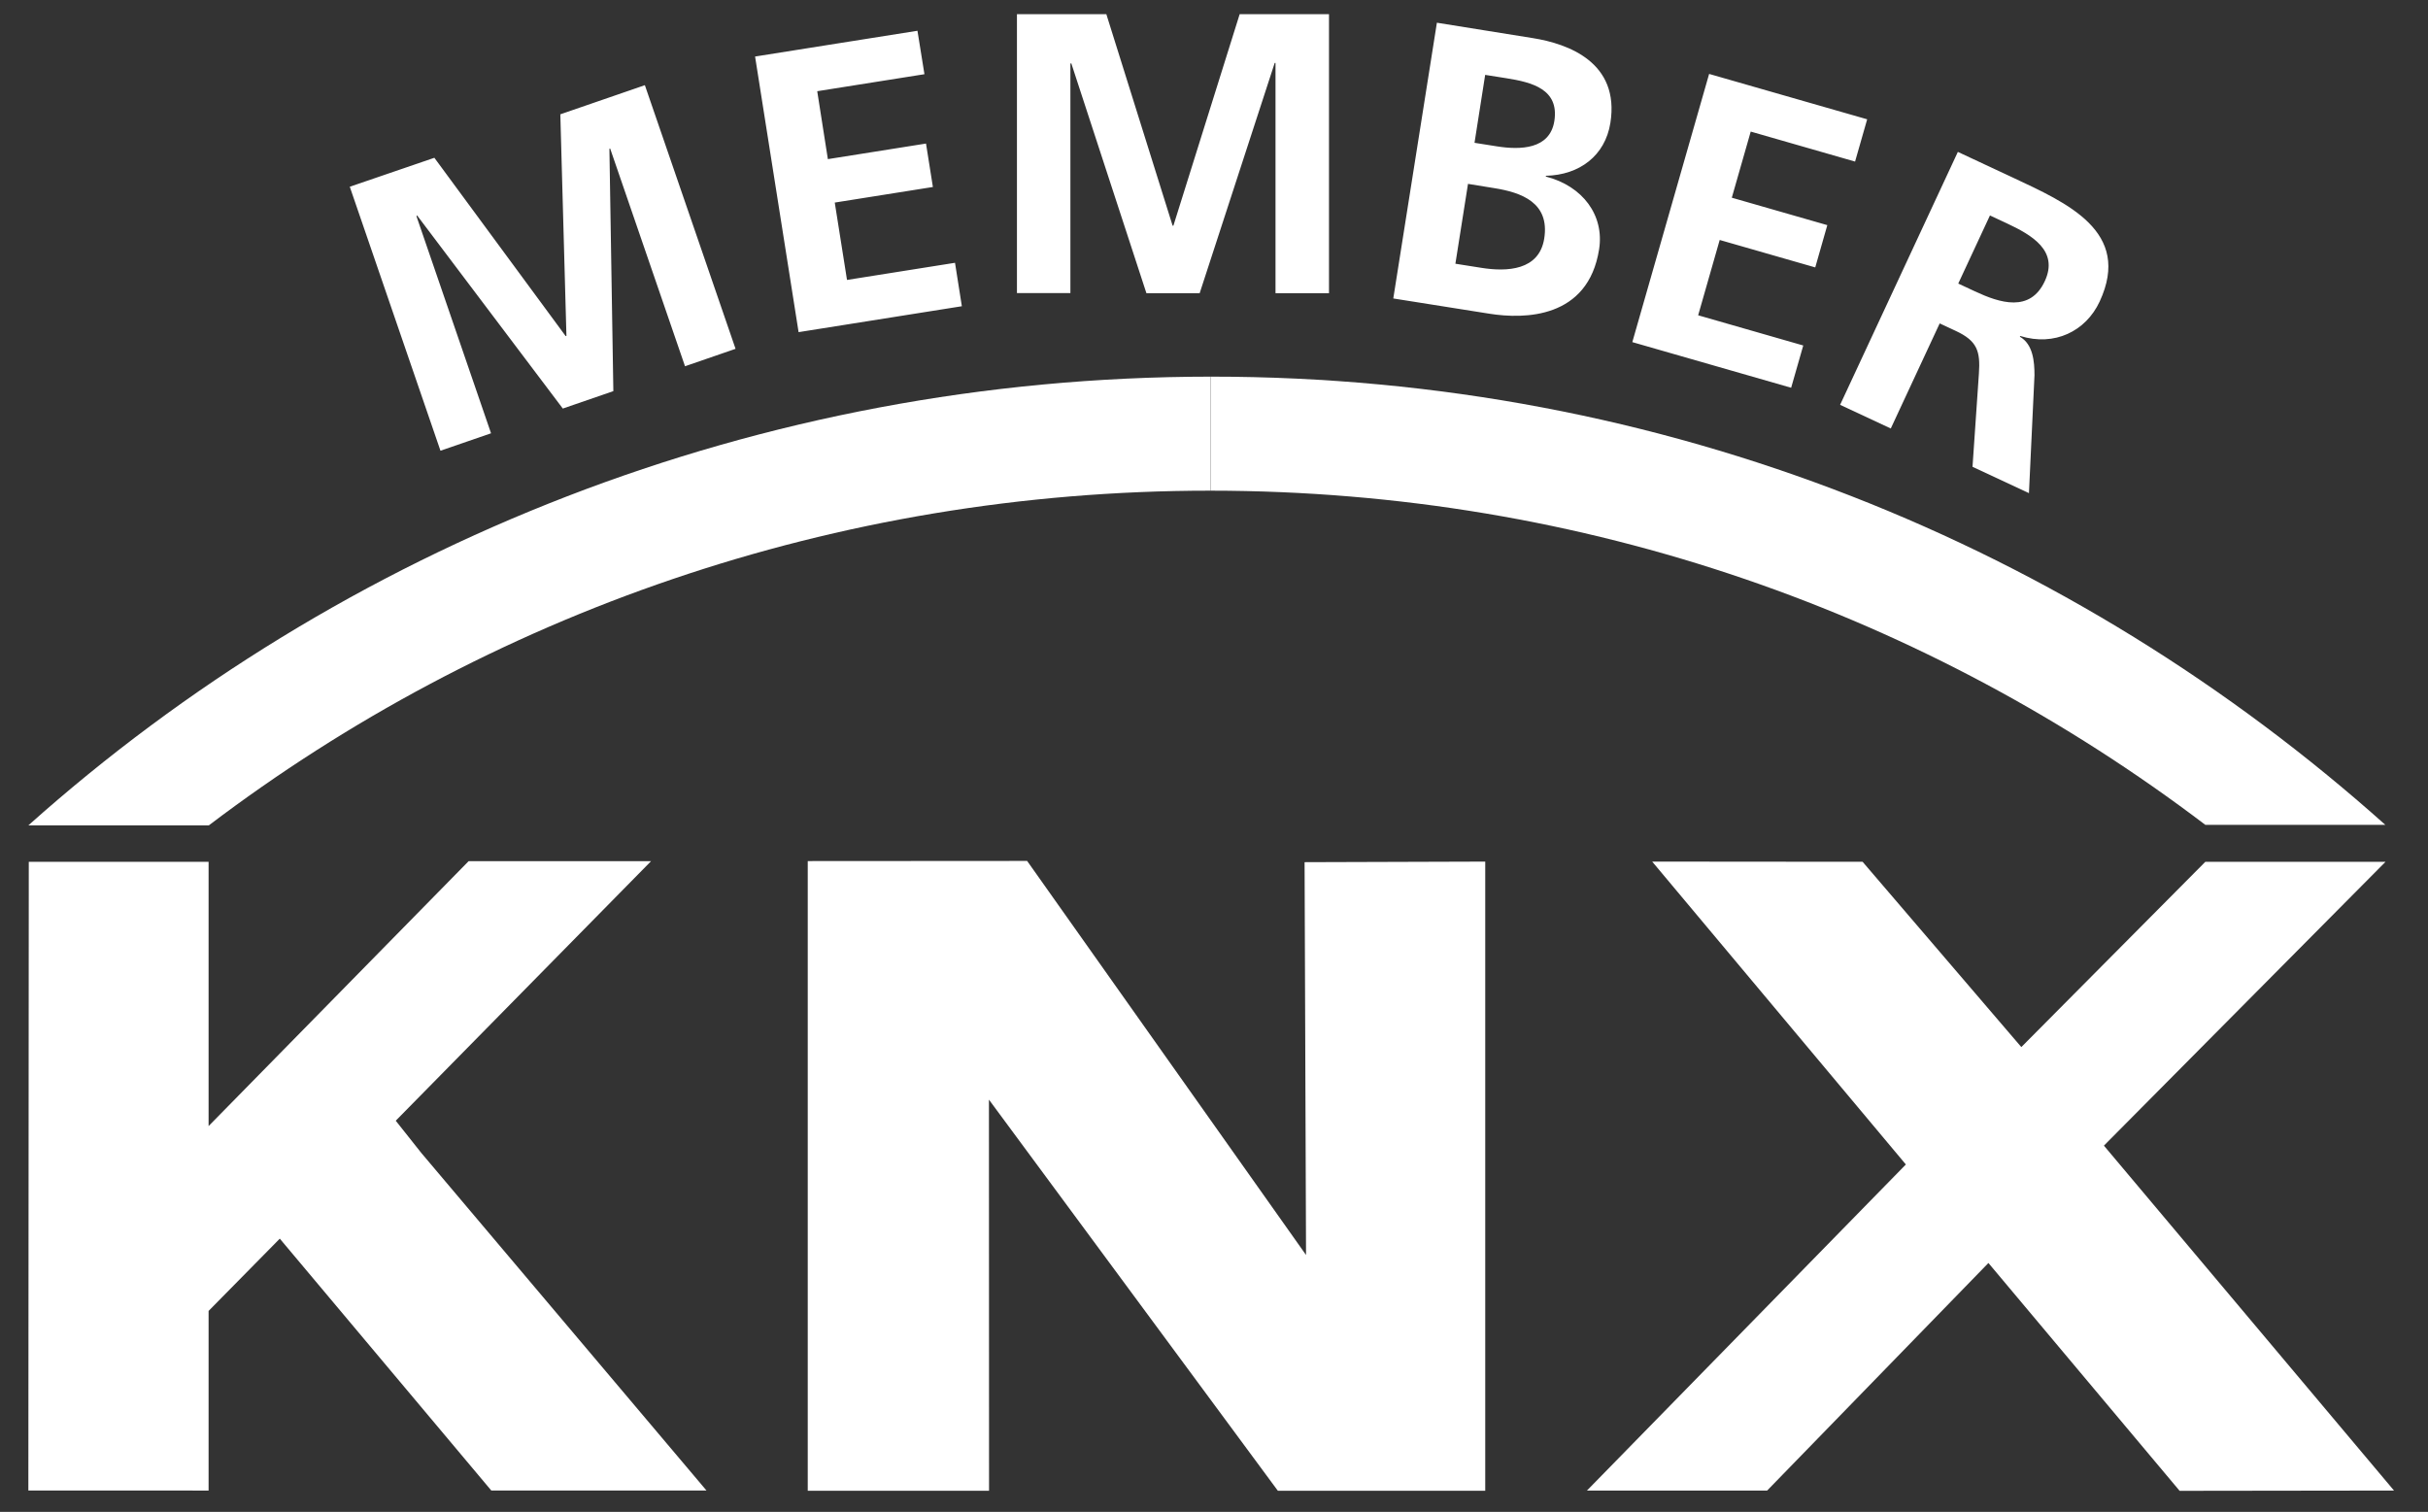 <svg id="Ebene_1" data-name="Ebene 1" xmlns="http://www.w3.org/2000/svg" width="684.08" height="426" viewBox="0 0 684.08 426">
  <rect x="0" y="0" width="684.08" height="426" fill="#333333" stroke="none"/>
  <title>KNXMember_weiß</title>
  <polygon points="674.5 420 614.1 420.08 560.23 355.88 497.89 420 447.12 420 536.97 328.12 465.5 242.78 524.78 242.83 569.5 295.04 621.35 242.83 672.12 242.83 592.77 322.81 674.5 420 674.5 420" fill="#fff" fill-rule="evenodd"/>
  <polygon points="289.39 242.59 367.97 353.62 367.56 242.94 418.46 242.78 418.46 420.06 360.03 420.06 278.63 309.85 278.66 420.06 227.58 420.06 227.58 242.63 289.39 242.59 289.39 242.59" fill="#fff" fill-rule="evenodd"/>
  <polygon points="118.7 324.87 111.5 315.79 183.44 242.65 132.04 242.65 58.77 317.3 58.77 317.17 58.77 242.84 8.11 242.83 7.99 419.98 58.77 420 58.77 369.39 78.83 349.02 138.42 419.99 199.05 419.99 118.7 324.87 118.7 324.87" fill="#fff" fill-rule="evenodd"/>
  <path d="M672.1,232.46C584,153.73,469,106.13,341.34,106.13h-.21v32.13c105.63.06,202.16,34.92,280.21,94.16l50.76,0Z" fill="#fff" fill-rule="evenodd"/>
  <path d="M8,232.56H58.85c78.12-59.29,176.29-94.3,282-94.3h.26V106.13C213.6,106.18,96.08,153.87,8,232.56Z" fill="#fff" fill-rule="evenodd"/>
  <path d="M124.1,127l14.25-4.91-21-61.13.14-.29,41.08,54.45,14.24-4.91L171.7,41.93l.21-.08L193,103.2l14.24-4.91L181.69,24l-23.82,8.21,1.72,62.43-.21.07-37-50.25L98.55,52.62,124.1,127ZM225,93.59l46-7.3-1.93-12.24-30.43,4.83-3.45-21.8,27.65-4.39L260.9,40.45l-27.65,4.39-3-19.14,30.21-4.79L258.49,8.67l-45.75,7.26L225,93.59Zm61.51-11h15.07V18l.23-.23L323,82.62H338l21.14-64.88h.23V82.62h15.07V4H349.27L330.6,63.59h-.22L311.71,4H286.52V82.62ZM413.6,51.81,420.93,53c7.77,1.23,15.75,4.1,14.15,14.22-1.43,9-10.48,9.4-17.7,8.25l-7.33-1.16,3.55-22.47Zm4.86-30.71,6,.95c7.11,1.13,14.89,3.05,13.47,12.06-1.27,8-9.61,8.17-16.16,7.13l-6.33-1,3-19.14Zm-25.9,63,27.1,4.3c9.78,1.55,27.78,1.44,30.88-18.14,1.51-9.57-4.58-17.83-15-20.51l0-.22c9.48-.21,16.72-5.67,18.18-14.91,2.69-17-11.84-22.29-21.84-23.88L404.84,6.4,392.56,84.05ZM459.9,96.4l44.75,12.86,3.41-11.91-29.61-8.51,6.07-21.22,26.92,7.73,3.4-11.91-26.91-7.73,5.33-18.63,29.4,8.45,3.41-11.91L481.54,20.83,459.9,96.4ZM560.66,60.71l4.69,2.19c7.14,3.33,14.75,7.76,10.76,16.33-4.13,8.89-12.66,6.15-19.69,2.86l-4.69-2.19,8.93-19.19Zm-42.21,53.36,14.27,6.67L546.5,91.13l4.59,2.14c6,2.81,6.9,5.71,6.46,12l-1.8,26.26,15.9,7.42,1.56-33.2c0-3.83-.39-8.76-4.12-10.87l.1-.21c9.64,3,18.47-1.31,22.37-9.68,9.22-19.81-9.26-27.82-24.55-35l-15.39-7.19-33.17,71.26Z" fill="#fff"/>
</svg>
